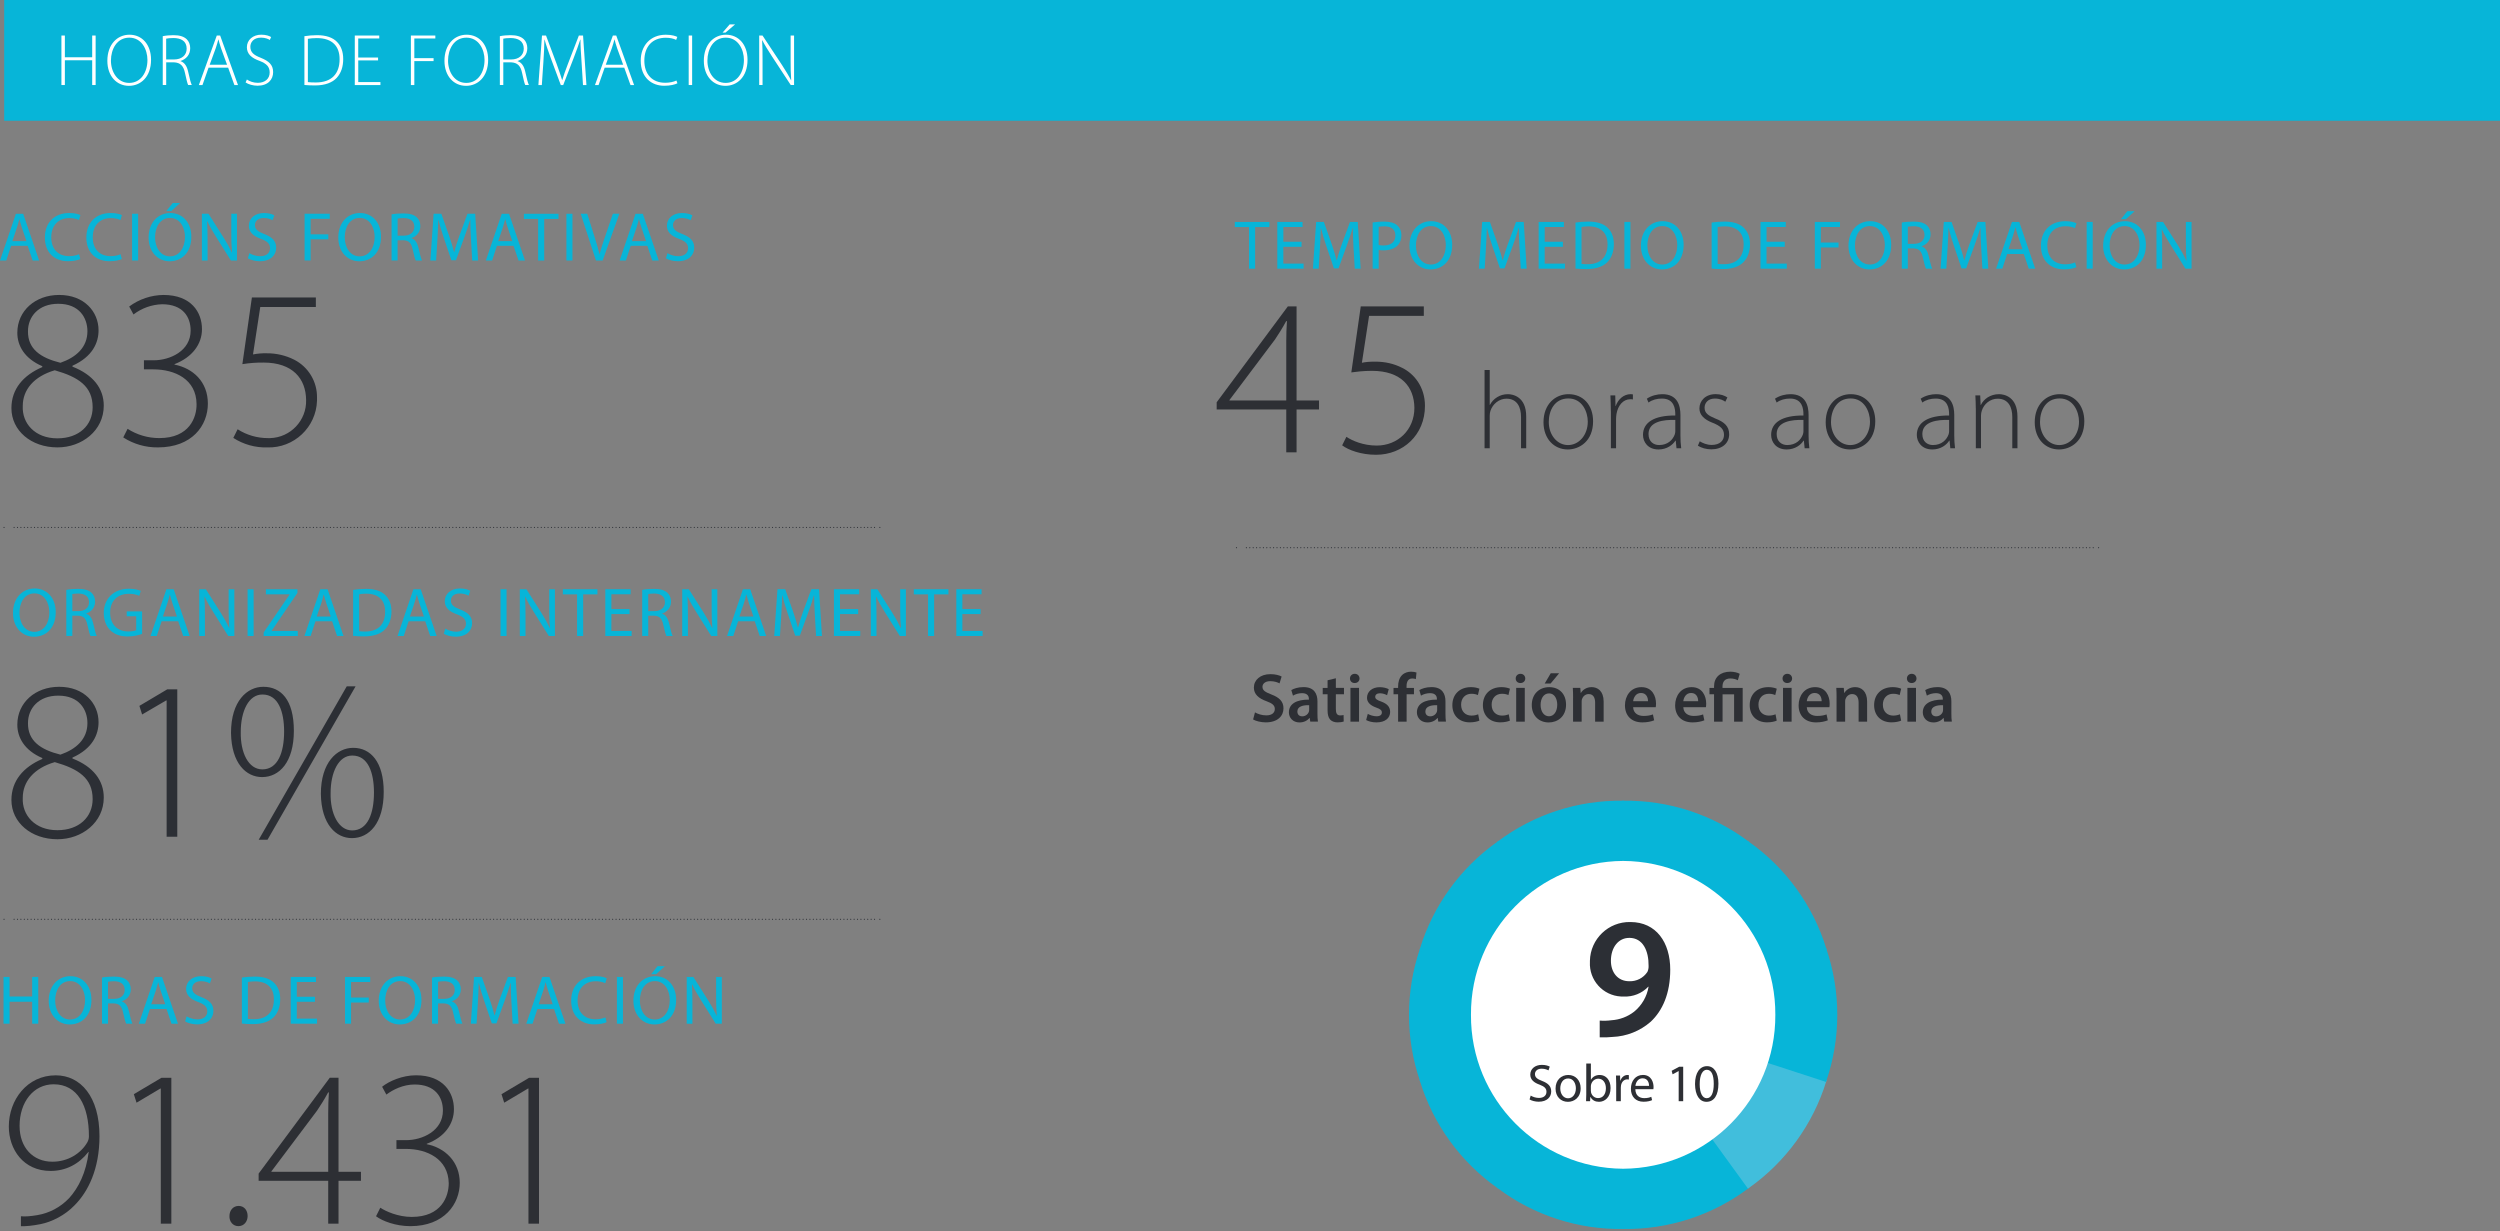 <?xml version="1.0" encoding="UTF-8"?>
<svg id="Capa_2" xmlns="http://www.w3.org/2000/svg" viewBox="0 0 1102.64 543.01">
  <rect x="0" y="0" width="1102.64" height="543.01" fill="#808080" stroke="none"/>
  <defs>
    <style>
      .cls-1, .cls-2, .cls-3, .cls-4, .cls-5 {
        fill: none;
      }

      .cls-6 {
        fill: #07b5d8;
      }

      .cls-7 {
        fill: #2d2f34;
      }

      .cls-2, .cls-5 {
        stroke: #2c2f35;
        stroke-linecap: round;
        stroke-linejoin: round;
        stroke-width: .5px;
      }

      .cls-8 {
        fill: #2c2f35;
      }

      .cls-9 {
        isolation: isolate;
      }

      .cls-10 {
        fill: #fff;
      }

      .cls-11 {
        fill: #41bedc;
      }

      .cls-3 {
        stroke: #41bedc;
      }

      .cls-3, .cls-4 {
        stroke-miterlimit: 10;
      }

      .cls-4 {
        stroke: #07b5d8;
      }

      .cls-5 {
        stroke-dasharray: 0 1.5;
      }
    </style>
  </defs>
  <g id="Capa_1-2" data-name="Capa_1">
    <g id="Grupo_1815">
      <g id="Grupo_1814">
        <path id="Trazado_1273" class="cls-6" d="M1.85,53.26h1100.79V0H1.85v53.26Z"/>
        <path id="Trazado_1275" class="cls-8" d="M26.05,130.09c-10.41,0-18.41,6.9-18.41,16.71,0,5.6,3.1,11.31,11.01,14.71v.4c-8.41,3.6-13.61,9.7-13.61,18.11,0,9.9,8.7,17.31,20.31,17.31,10.8,0,20.42-7.41,20.42-18.41,0-7.5-4.6-13.61-13.81-17.21v-.4c8.91-4,11.51-10.21,11.51-15.61,0-8.31-6.41-15.61-17.31-15.61h-.1ZM25.25,193.33c-9.8,0-15.61-6.6-15.21-14.31,0-7.1,4.9-13.01,14.11-15.71,10.51,3,16.71,7.1,16.71,16.31,0,7.91-6,13.71-15.51,13.71h-.1ZM25.75,133.99c9.21,0,12.81,6.2,12.81,12.11,0,7.1-5,11.51-11.91,13.91-8.81-2.2-14.41-6.1-14.31-13.91,0-6.5,4.7-12.11,13.31-12.11h.1ZM54.36,192.93c4.56,2.94,9.88,4.47,15.3,4.4,15.01,0,22.02-9.61,22.02-19.31s-6.6-15.61-14.71-17.21v-.2c7.8-3,12.11-8.81,12.11-15.41.02-7.41-4.69-15.11-16.99-15.11-5.45.07-10.74,1.85-15.11,5.1l1.9,3.5c3.63-2.78,8.03-4.35,12.6-4.5,9.21,0,12.6,5.6,12.6,11.61,0,9-9.1,13.11-16.31,13.11h-4.29v4h4.1c9.61,0,19.01,4.4,19.11,15.3.1,5.81-3.1,15.01-16.41,15.01-4.97.01-9.83-1.41-14.01-4.09l-1.91,3.8ZM139.32,131.19h-28.22l-4.2,29.42c3.08-.5,6.19-.73,9.3-.7,12.91,0,18.72,7.11,18.81,16.51.26,9.03-6.86,16.55-15.88,16.81-.31,0-.62,0-.92,0-4.75.01-9.41-1.34-13.41-3.9l-1.9,3.81c4.46,2.88,9.69,4.35,15,4.2,11.74.36,21.55-8.86,21.92-20.6.01-.4.01-.81,0-1.21.17-7.11-3.76-13.69-10.11-16.91-3.76-1.88-7.91-2.84-12.11-2.8-2.01-.05-4.03.12-6.01.5l3.2-20.91h24.52v-4.2Z"/>
        <path id="Trazado_1277" class="cls-8" d="M26.05,302.92c-10.41,0-18.41,6.9-18.41,16.71,0,5.6,3.1,11.31,11.01,14.71v.4c-8.41,3.6-13.61,9.7-13.61,18.11,0,9.9,8.7,17.31,20.31,17.31,10.8,0,20.42-7.41,20.42-18.41,0-7.5-4.6-13.61-13.81-17.21v-.4c8.91-4,11.51-10.21,11.51-15.61,0-8.31-6.41-15.61-17.31-15.61h-.1ZM25.25,366.16c-9.8,0-15.61-6.6-15.21-14.31,0-7.1,4.9-13.01,14.11-15.71,10.51,3,16.71,7.1,16.71,16.31,0,7.91-6,13.71-15.51,13.71h-.1ZM25.75,306.82c9.21,0,12.81,6.2,12.81,12.11,0,7.1-5,11.51-11.91,13.91-8.81-2.2-14.4-6.1-14.31-13.91,0-6.5,4.7-12.11,13.31-12.11h.1ZM73.48,369.06h4.71v-65.04h-4.4l-12.31,7.31,1.2,3.8,10.61-6.2h.2v60.14ZM116.1,302.92c-7.1,0-14.21,6.3-14.21,20.31.2,13.51,6.7,19.51,13.71,19.51,7.61,0,14.01-6.6,14.01-20.41s-5.8-19.41-13.41-19.41h-.1ZM115.8,306.32c6.9,0,9.51,7.5,9.51,16.31,0,9.3-2.8,16.71-9.61,16.71-6.1,0-9.7-7.3-9.51-16.51,0-9.21,3.5-16.51,9.51-16.51h.1ZM118,370.36l38.83-67.64h-3.9l-38.82,67.64h3.9ZM155.73,329.84c-7.1,0-14.21,6.4-14.21,20.31.2,13.51,6.7,19.51,13.71,19.51,7.6,0,14.01-6.6,14.01-20.41,0-13.21-5.8-19.41-13.41-19.41h-.1ZM155.43,333.24c6.9,0,9.51,7.51,9.51,16.31,0,9.31-2.8,16.71-9.61,16.71-6,0-9.71-7.3-9.51-16.51,0-9.11,3.5-16.51,9.51-16.51h.1Z"/>
        <path id="Trazado_1281" class="cls-1" d="M1.04,543.01h394.99V0H1.04v543.01Z"/>
        <path id="Trazado_1282" class="cls-5" d="M6.22,232.63h379.62"/>
        <path id="Trazado_1283" class="cls-2" d="M1.78,232.63h0M388.06,232.63h0"/>
        <path id="Trazado_1284" class="cls-1" d="M1.04,543.01h394.99V0H1.04v543.01Z"/>
        <path id="Trazado_1285" class="cls-5" d="M6.22,405.46h379.62"/>
        <path id="Trazado_1286" class="cls-2" d="M1.78,405.46h0M388.06,405.46h0"/>
        <path id="Trazado_1287" class="cls-1" d="M1.04,543.01h394.99V0H1.04v543.01Z"/>
        <path id="Trazado_1291" class="cls-5" d="M549.73,241.57h373.68"/>
        <path id="Trazado_1292" class="cls-2" d="M545.36,241.57h0M925.59,241.57h0"/>
        <g id="TRAINING_HOURS" class="cls-9">
          <g class="cls-9">
            <path class="cls-10" d="M28.61,15.67v9.59h12.05v-9.59h1.52v21.83h-1.52v-10.92h-12.05v10.92h-1.52V15.67h1.52Z"/>
            <path class="cls-10" d="M66.62,26.36c0,7.71-4.7,11.5-9.75,11.5-5.38,0-9.52-4.24-9.52-11.05,0-7.16,4.31-11.5,9.78-11.5s9.49,4.28,9.49,11.05ZM48.93,26.75c0,4.92,2.85,9.82,8.03,9.82s8.07-4.7,8.07-10.11c0-4.6-2.53-9.85-8-9.85s-8.1,5.05-8.1,10.14Z"/>
            <path class="cls-10" d="M71.77,15.96c1.33-.29,3.21-.45,4.7-.45,2.85,0,4.63.62,5.9,1.81.94.91,1.52,2.36,1.52,3.89,0,2.95-1.75,4.83-4.28,5.7v.06c1.75.55,2.85,2.2,3.37,4.63.75,3.4,1.17,5.02,1.62,5.9h-1.62c-.32-.65-.81-2.56-1.39-5.31-.65-3.14-2.01-4.57-4.89-4.7h-3.4v10.01h-1.52V15.96ZM73.29,26.23h3.47c3.37,0,5.57-1.88,5.57-4.76,0-3.34-2.46-4.7-5.9-4.7-1.49,0-2.59.16-3.14.29v9.17Z"/>
            <path class="cls-10" d="M91.99,29.86l-2.69,7.65h-1.59l7.9-21.83h1.49l7.87,21.83h-1.59l-2.75-7.65h-8.65ZM100.15,28.56l-2.66-7.29c-.52-1.52-.81-2.62-1.13-3.85h-.06c-.32,1.26-.68,2.4-1.13,3.79l-2.69,7.35h7.68Z"/>
            <path class="cls-10" d="M108.9,35.07c1.23.84,2.95,1.46,4.79,1.46,3.24,0,5.25-1.85,5.25-4.54,0-2.46-1.26-3.89-4.41-5.12-3.53-1.23-5.64-3.04-5.64-6.03,0-3.21,2.66-5.54,6.35-5.54,2.04,0,3.6.55,4.34,1.04l-.58,1.3c-.58-.42-1.98-1.04-3.85-1.04-3.53,0-4.73,2.27-4.73,3.98,0,2.43,1.39,3.66,4.54,4.89,3.6,1.46,5.51,3.08,5.51,6.35s-2.27,5.99-6.93,5.99c-1.88,0-4.08-.62-5.22-1.46l.58-1.3Z"/>
            <path class="cls-10" d="M134.27,15.96c1.65-.26,3.53-.45,5.57-.45,3.98,0,7,1.07,8.81,2.98,1.75,1.81,2.72,4.24,2.72,7.55s-.88,6.12-2.85,8.29c-1.94,2.11-5.22,3.34-9.43,3.34-1.68,0-3.27-.03-4.83-.19V15.96ZM135.79,36.21c.91.13,2.17.16,3.53.16,7,0,10.46-3.92,10.46-10.24.03-5.54-3.04-9.33-10.04-9.33-1.68,0-3.01.16-3.95.32v19.08Z"/>
            <path class="cls-10" d="M166.76,26.65h-8.75v9.56h9.78v1.3h-11.31V15.67h10.79v1.3h-9.27v8.39h8.75v1.3Z"/>
            <path class="cls-10" d="M181.22,15.67h10.79v1.3h-9.27v8.68h8.49v1.3h-8.49v10.56h-1.52V15.67Z"/>
            <path class="cls-10" d="M215.3,26.36c0,7.71-4.7,11.5-9.75,11.5-5.38,0-9.52-4.24-9.52-11.05,0-7.16,4.31-11.5,9.78-11.5s9.49,4.28,9.49,11.05ZM197.61,26.75c0,4.92,2.85,9.82,8.03,9.82s8.07-4.7,8.07-10.11c0-4.6-2.53-9.85-8-9.85s-8.1,5.05-8.1,10.14Z"/>
            <path class="cls-10" d="M220.45,15.96c1.33-.29,3.21-.45,4.7-.45,2.85,0,4.63.62,5.9,1.81.94.91,1.52,2.36,1.52,3.89,0,2.95-1.75,4.83-4.28,5.7v.06c1.75.55,2.85,2.2,3.37,4.63.75,3.4,1.17,5.02,1.62,5.9h-1.62c-.32-.65-.81-2.56-1.39-5.31-.65-3.14-2.01-4.57-4.89-4.7h-3.4v10.01h-1.52V15.96ZM221.97,26.23h3.47c3.37,0,5.57-1.88,5.57-4.76,0-3.34-2.46-4.7-5.9-4.7-1.49,0-2.59.16-3.14.29v9.17Z"/>
            <path class="cls-10" d="M256.48,27.14c-.23-3.27-.49-7.29-.45-9.65h-.1c-.78,2.36-1.68,4.89-2.92,8.13l-4.6,11.89h-1.07l-4.31-11.6c-1.23-3.4-2.17-6.03-2.82-8.42h-.1c-.03,2.56-.19,6.35-.45,9.98l-.68,10.04h-1.52l1.59-21.83h1.78l4.7,12.57c1,2.79,1.78,4.99,2.4,7.09h.06c.58-2.01,1.36-4.15,2.46-7.06l4.86-12.6h1.85l1.49,21.83h-1.52l-.65-10.37Z"/>
            <path class="cls-10" d="M266.69,29.86l-2.69,7.65h-1.59l7.9-21.83h1.49l7.87,21.83h-1.59l-2.75-7.65h-8.65ZM274.85,28.56l-2.66-7.29c-.52-1.52-.81-2.62-1.13-3.85h-.06c-.32,1.26-.68,2.4-1.13,3.79l-2.69,7.35h7.68Z"/>
            <path class="cls-10" d="M298.79,36.73c-1.1.58-3.21,1.1-5.86,1.1-5.28,0-10.33-3.37-10.33-11.11,0-6.48,4.18-11.4,11.05-11.4,2.79,0,4.41.62,5.09.97l-.52,1.3c-1.1-.55-2.69-.94-4.54-.94-5.9,0-9.49,3.82-9.49,10.11,0,5.93,3.4,9.75,9.23,9.75,1.88,0,3.69-.39,4.92-1l.45,1.23Z"/>
            <path class="cls-10" d="M305.27,15.67v21.83h-1.52V15.67h1.52Z"/>
            <path class="cls-10" d="M329.7,26.36c0,7.71-4.7,11.5-9.75,11.5-5.38,0-9.52-4.24-9.52-11.05,0-7.16,4.31-11.5,9.78-11.5s9.49,4.28,9.49,11.05ZM312.01,26.75c0,4.92,2.85,9.82,8.03,9.82s8.07-4.7,8.07-10.11c0-4.6-2.53-9.85-8-9.85s-8.1,5.05-8.1,10.14ZM324.23,10.75l-4.24,3.63h-1.3l3.14-3.63h2.4Z"/>
            <path class="cls-10" d="M334.85,37.5V15.67h1.46l8.52,12.89c1.75,2.72,3.01,4.76,4.08,6.87l.06-.03c-.23-2.95-.26-5.44-.26-8.88v-10.85h1.52v21.83h-1.46l-8.33-12.7c-1.62-2.53-3.11-4.83-4.24-7.06l-.06.03c.16,2.69.19,5.05.19,8.68v11.05h-1.49Z"/>
          </g>
        </g>
        <g id="TRAINING_SESSIONS" class="cls-9">
          <g class="cls-9">
            <path class="cls-6" d="M4.9,108.42l-2.14,6.49H0l7.01-20.62h3.21l7.04,20.62h-2.85l-2.2-6.49h-7.31ZM11.66,106.34l-2.02-5.94c-.46-1.35-.76-2.57-1.07-3.76h-.06c-.31,1.22-.64,2.48-1.04,3.73l-2.02,5.97h6.21Z"/>
            <path class="cls-6" d="M35.43,114.23c-.98.49-2.94.98-5.45.98-5.81,0-10.19-3.67-10.19-10.43s4.37-10.83,10.77-10.83c2.57,0,4.19.55,4.9.92l-.64,2.17c-1.01-.49-2.45-.86-4.16-.86-4.83,0-8.05,3.09-8.05,8.51,0,5.05,2.91,8.29,7.92,8.29,1.62,0,3.27-.34,4.34-.86l.55,2.11Z"/>
            <path class="cls-6" d="M53.73,114.23c-.98.49-2.94.98-5.45.98-5.81,0-10.19-3.67-10.19-10.43s4.37-10.83,10.77-10.83c2.57,0,4.19.55,4.9.92l-.64,2.17c-1.01-.49-2.45-.86-4.16-.86-4.83,0-8.05,3.09-8.05,8.51,0,5.05,2.91,8.29,7.92,8.29,1.62,0,3.27-.34,4.34-.86l.55,2.11Z"/>
            <path class="cls-6" d="M60.92,94.28v20.62h-2.66v-20.62h2.66Z"/>
            <path class="cls-6" d="M84.39,104.38c0,7.1-4.31,10.86-9.58,10.86s-9.27-4.22-9.27-10.46c0-6.55,4.07-10.83,9.58-10.83s9.27,4.31,9.27,10.43ZM68.39,104.72c0,4.41,2.39,8.35,6.58,8.35s6.61-3.89,6.61-8.57c0-4.1-2.14-8.38-6.58-8.38s-6.61,4.07-6.61,8.6ZM79.43,89.54l-3.89,3.55h-2.2l2.85-3.55h3.24Z"/>
            <path class="cls-6" d="M89.04,114.9v-20.62h2.91l6.61,10.43c1.53,2.42,2.72,4.59,3.7,6.7l.06-.03c-.25-2.75-.31-5.26-.31-8.47v-8.63h2.51v20.62h-2.69l-6.55-10.46c-1.44-2.29-2.81-4.65-3.85-6.88l-.09.03c.15,2.6.21,5.08.21,8.5v8.81h-2.51Z"/>
            <path class="cls-6" d="M110.01,111.66c1.19.73,2.94,1.35,4.77,1.35,2.72,0,4.31-1.44,4.31-3.52,0-1.93-1.1-3.03-3.89-4.1-3.37-1.19-5.45-2.94-5.45-5.84,0-3.21,2.66-5.6,6.67-5.6,2.11,0,3.64.49,4.56,1.01l-.73,2.17c-.67-.37-2.05-.98-3.92-.98-2.81,0-3.89,1.68-3.89,3.09,0,1.93,1.25,2.88,4.1,3.98,3.49,1.35,5.26,3.03,5.26,6.06,0,3.18-2.36,5.94-7.22,5.94-1.99,0-4.16-.58-5.26-1.32l.67-2.23Z"/>
            <path class="cls-6" d="M134.33,94.28h11.11v2.23h-8.44v6.85h7.8v2.2h-7.8v9.33h-2.66v-20.62Z"/>
            <path class="cls-6" d="M168.05,104.38c0,7.1-4.31,10.86-9.58,10.86s-9.27-4.22-9.27-10.46c0-6.55,4.07-10.83,9.58-10.83s9.27,4.31,9.27,10.43ZM152.05,104.72c0,4.41,2.39,8.35,6.58,8.35s6.61-3.89,6.61-8.57c0-4.1-2.14-8.38-6.58-8.38s-6.61,4.07-6.61,8.6Z"/>
            <path class="cls-6" d="M172.7,94.56c1.35-.28,3.27-.43,5.11-.43,2.85,0,4.68.52,5.97,1.68,1.04.92,1.62,2.33,1.62,3.92,0,2.72-1.71,4.53-3.89,5.26v.09c1.59.55,2.54,2.02,3.03,4.16.67,2.88,1.16,4.86,1.59,5.66h-2.75c-.34-.58-.8-2.36-1.38-4.93-.61-2.85-1.71-3.92-4.13-4.01h-2.51v8.93h-2.66v-20.34ZM175.37,103.95h2.72c2.85,0,4.65-1.56,4.65-3.92,0-2.66-1.93-3.82-4.74-3.85-1.28,0-2.2.12-2.63.25v7.53Z"/>
            <path class="cls-6" d="M207.74,105.85c-.15-2.88-.34-6.33-.31-8.9h-.09c-.7,2.42-1.56,4.99-2.6,7.83l-3.64,10h-2.02l-3.33-9.82c-.98-2.91-1.8-5.57-2.39-8.02h-.06c-.06,2.57-.21,6.03-.4,9.12l-.55,8.84h-2.54l1.44-20.62h3.4l3.52,9.97c.86,2.54,1.56,4.8,2.08,6.94h.09c.52-2.08,1.25-4.34,2.17-6.94l3.67-9.97h3.4l1.29,20.62h-2.6l-.52-9.06Z"/>
            <path class="cls-6" d="M219.18,108.42l-2.14,6.49h-2.75l7.01-20.62h3.21l7.04,20.62h-2.85l-2.2-6.49h-7.31ZM225.95,106.34l-2.02-5.94c-.46-1.35-.76-2.57-1.07-3.76h-.06c-.31,1.22-.64,2.48-1.04,3.73l-2.02,5.97h6.21Z"/>
            <path class="cls-6" d="M237.33,96.55h-6.27v-2.26h15.27v2.26h-6.3v18.36h-2.69v-18.36Z"/>
            <path class="cls-6" d="M252.48,94.28v20.62h-2.66v-20.62h2.66Z"/>
            <path class="cls-6" d="M262.85,114.9l-6.73-20.62h2.88l3.21,10.16c.89,2.78,1.65,5.29,2.2,7.71h.06c.58-2.39,1.44-4.99,2.36-7.68l3.49-10.19h2.85l-7.37,20.62h-2.94Z"/>
            <path class="cls-6" d="M278.18,108.42l-2.14,6.49h-2.75l7.01-20.62h3.21l7.04,20.62h-2.85l-2.2-6.49h-7.31ZM284.94,106.34l-2.02-5.94c-.46-1.35-.76-2.57-1.07-3.76h-.06c-.31,1.22-.64,2.48-1.04,3.73l-2.02,5.97h6.21Z"/>
            <path class="cls-6" d="M294.4,111.66c1.19.73,2.94,1.35,4.77,1.35,2.72,0,4.31-1.44,4.31-3.52,0-1.93-1.1-3.03-3.89-4.1-3.37-1.19-5.45-2.94-5.45-5.84,0-3.21,2.66-5.6,6.67-5.6,2.11,0,3.64.49,4.56,1.01l-.73,2.17c-.67-.37-2.05-.98-3.92-.98-2.81,0-3.89,1.68-3.89,3.09,0,1.93,1.25,2.88,4.1,3.98,3.49,1.35,5.26,3.03,5.26,6.06,0,3.18-2.36,5.94-7.22,5.94-1.99,0-4.16-.58-5.26-1.32l.67-2.23Z"/>
          </g>
        </g>
        <g id="ORGANISED_INTERNALLY" class="cls-9">
          <g class="cls-9">
            <path class="cls-6" d="M24.58,269.98c0,7.1-4.31,10.86-9.58,10.86s-9.27-4.22-9.27-10.46c0-6.55,4.07-10.83,9.58-10.83s9.27,4.31,9.27,10.43ZM8.58,270.32c0,4.41,2.39,8.35,6.58,8.35s6.61-3.89,6.61-8.57c0-4.1-2.14-8.38-6.58-8.38s-6.61,4.07-6.61,8.6Z"/>
            <path class="cls-6" d="M29.24,260.16c1.35-.28,3.27-.43,5.11-.43,2.85,0,4.68.52,5.97,1.68,1.04.92,1.62,2.33,1.62,3.92,0,2.72-1.71,4.53-3.89,5.26v.09c1.59.55,2.54,2.02,3.03,4.16.67,2.88,1.16,4.86,1.59,5.66h-2.75c-.34-.58-.8-2.36-1.38-4.93-.61-2.85-1.71-3.92-4.13-4.01h-2.51v8.93h-2.66v-20.34ZM31.9,269.55h2.72c2.85,0,4.65-1.56,4.65-3.92,0-2.66-1.93-3.82-4.74-3.85-1.28,0-2.2.12-2.63.25v7.53Z"/>
            <path class="cls-6" d="M62.68,279.59c-1.19.43-3.55,1.13-6.33,1.13-3.12,0-5.69-.79-7.71-2.72-1.77-1.71-2.88-4.47-2.88-7.68.03-6.15,4.25-10.65,11.17-10.65,2.39,0,4.25.52,5.14.95l-.64,2.17c-1.1-.49-2.48-.89-4.56-.89-5.02,0-8.29,3.12-8.29,8.29s3.15,8.32,7.95,8.32c1.74,0,2.94-.24,3.55-.55v-6.15h-4.19v-2.14h6.79v9.91Z"/>
            <path class="cls-6" d="M71.28,274.02l-2.14,6.49h-2.75l7.01-20.62h3.21l7.04,20.62h-2.85l-2.2-6.49h-7.31ZM78.04,271.94l-2.02-5.94c-.46-1.35-.76-2.57-1.07-3.76h-.06c-.31,1.22-.64,2.48-1.04,3.73l-2.02,5.97h6.21Z"/>
            <path class="cls-6" d="M87.87,280.51v-20.62h2.91l6.61,10.43c1.53,2.42,2.72,4.59,3.7,6.7l.06-.03c-.25-2.75-.31-5.26-.31-8.47v-8.63h2.51v20.62h-2.69l-6.55-10.46c-1.44-2.29-2.81-4.65-3.85-6.88l-.09.03c.15,2.6.21,5.08.21,8.5v8.81h-2.51Z"/>
            <path class="cls-6" d="M111.86,259.89v20.62h-2.66v-20.62h2.66Z"/>
            <path class="cls-6" d="M116.29,278.94l11.44-16.73v-.09h-10.46v-2.23h13.92v1.62l-11.38,16.67v.09h11.53v2.23h-15.05v-1.56Z"/>
            <path class="cls-6" d="M139.15,274.02l-2.14,6.49h-2.75l7.01-20.62h3.21l7.04,20.62h-2.85l-2.2-6.49h-7.31ZM145.91,271.94l-2.02-5.94c-.46-1.35-.76-2.57-1.07-3.76h-.06c-.31,1.22-.64,2.48-1.04,3.73l-2.02,5.97h6.21Z"/>
            <path class="cls-6" d="M155.74,260.16c1.62-.25,3.55-.43,5.66-.43,3.82,0,6.55.89,8.35,2.57,1.84,1.68,2.91,4.07,2.91,7.4s-1.04,6.12-2.97,8.02c-1.93,1.93-5.11,2.97-9.12,2.97-1.9,0-3.49-.09-4.83-.25v-20.28ZM158.4,278.39c.67.12,1.65.15,2.69.15,5.69,0,8.78-3.18,8.78-8.75.03-4.86-2.72-7.95-8.35-7.95-1.38,0-2.42.12-3.12.28v16.28Z"/>
            <path class="cls-6" d="M180.22,274.02l-2.14,6.49h-2.75l7.01-20.62h3.21l7.04,20.62h-2.85l-2.2-6.49h-7.31ZM186.98,271.94l-2.02-5.94c-.46-1.35-.76-2.57-1.07-3.76h-.06c-.31,1.22-.64,2.48-1.04,3.73l-2.02,5.97h6.21Z"/>
            <path class="cls-6" d="M196.43,277.26c1.19.73,2.94,1.35,4.77,1.35,2.72,0,4.31-1.44,4.31-3.52,0-1.93-1.1-3.03-3.89-4.1-3.37-1.19-5.45-2.94-5.45-5.84,0-3.21,2.66-5.6,6.67-5.6,2.11,0,3.64.49,4.56,1.01l-.73,2.17c-.67-.37-2.05-.98-3.92-.98-2.81,0-3.89,1.68-3.89,3.09,0,1.93,1.25,2.88,4.1,3.98,3.49,1.35,5.26,3.03,5.26,6.06,0,3.18-2.36,5.94-7.22,5.94-1.99,0-4.16-.58-5.26-1.32l.67-2.23Z"/>
            <path class="cls-6" d="M223.42,259.89v20.62h-2.66v-20.62h2.66Z"/>
            <path class="cls-6" d="M229.27,280.51v-20.62h2.91l6.61,10.43c1.53,2.42,2.72,4.59,3.7,6.7l.06-.03c-.25-2.75-.31-5.26-.31-8.47v-8.63h2.51v20.62h-2.69l-6.55-10.46c-1.44-2.29-2.81-4.65-3.85-6.88l-.09.03c.15,2.6.21,5.08.21,8.5v8.81h-2.51Z"/>
            <path class="cls-6" d="M254.51,262.15h-6.27v-2.26h15.27v2.26h-6.3v18.36h-2.69v-18.36Z"/>
            <path class="cls-6" d="M277.67,270.84h-8.02v7.43h8.93v2.23h-11.6v-20.62h11.14v2.23h-8.47v6.52h8.02v2.2Z"/>
            <path class="cls-6" d="M283.25,260.16c1.35-.28,3.27-.43,5.11-.43,2.85,0,4.68.52,5.97,1.68,1.04.92,1.62,2.33,1.62,3.92,0,2.72-1.71,4.53-3.89,5.26v.09c1.59.55,2.54,2.02,3.03,4.16.67,2.88,1.16,4.86,1.59,5.66h-2.75c-.34-.58-.8-2.36-1.38-4.93-.61-2.85-1.71-3.92-4.13-4.01h-2.51v8.93h-2.66v-20.34ZM285.91,269.55h2.72c2.85,0,4.65-1.56,4.65-3.92,0-2.66-1.93-3.82-4.74-3.85-1.28,0-2.2.12-2.63.25v7.53Z"/>
            <path class="cls-6" d="M300.9,280.51v-20.62h2.91l6.61,10.43c1.53,2.42,2.72,4.59,3.7,6.7l.06-.03c-.25-2.75-.31-5.26-.31-8.47v-8.63h2.51v20.62h-2.69l-6.55-10.46c-1.44-2.29-2.81-4.65-3.85-6.88l-.09.03c.15,2.6.21,5.08.21,8.5v8.81h-2.51Z"/>
            <path class="cls-6" d="M325.56,274.02l-2.14,6.49h-2.75l7.01-20.62h3.21l7.04,20.62h-2.85l-2.2-6.49h-7.31ZM332.32,271.94l-2.02-5.94c-.46-1.35-.76-2.57-1.07-3.76h-.06c-.31,1.22-.64,2.48-1.04,3.73l-2.02,5.97h6.21Z"/>
            <path class="cls-6" d="M359.4,271.45c-.15-2.88-.34-6.33-.31-8.9h-.09c-.7,2.42-1.56,4.99-2.6,7.83l-3.64,10h-2.02l-3.33-9.82c-.98-2.91-1.8-5.57-2.39-8.02h-.06c-.06,2.57-.21,6.03-.4,9.12l-.55,8.84h-2.54l1.44-20.62h3.4l3.52,9.97c.86,2.54,1.56,4.8,2.08,6.94h.09c.52-2.08,1.25-4.34,2.17-6.94l3.67-9.97h3.4l1.29,20.62h-2.6l-.52-9.06Z"/>
            <path class="cls-6" d="M378.5,270.84h-8.02v7.43h8.93v2.23h-11.6v-20.62h11.14v2.23h-8.47v6.52h8.02v2.2Z"/>
            <path class="cls-6" d="M384.07,280.51v-20.62h2.91l6.61,10.43c1.53,2.42,2.72,4.59,3.7,6.7l.06-.03c-.25-2.75-.31-5.26-.31-8.47v-8.63h2.51v20.62h-2.69l-6.55-10.46c-1.44-2.29-2.81-4.65-3.85-6.88l-.09.03c.15,2.6.21,5.08.21,8.5v8.81h-2.51Z"/>
            <path class="cls-6" d="M409.31,262.15h-6.27v-2.26h15.27v2.26h-6.3v18.36h-2.69v-18.36Z"/>
            <path class="cls-6" d="M432.48,270.84h-8.02v7.43h8.93v2.23h-11.6v-20.62h11.14v2.23h-8.47v6.52h8.02v2.2Z"/>
          </g>
        </g>
        <g id="TRAINING_HOURS-2" class="cls-9">
          <g class="cls-9">
            <path class="cls-6" d="M4.22,430.88v8.63h9.97v-8.63h2.69v20.62h-2.69v-9.67H4.22v9.67H1.56v-20.62h2.66Z"/>
            <path class="cls-6" d="M40.33,440.98c0,7.1-4.31,10.86-9.58,10.86s-9.27-4.22-9.27-10.46c0-6.55,4.07-10.83,9.58-10.83s9.27,4.31,9.27,10.43ZM24.33,441.32c0,4.41,2.39,8.35,6.58,8.35s6.61-3.88,6.61-8.57c0-4.1-2.14-8.38-6.58-8.38s-6.61,4.07-6.61,8.6Z"/>
            <path class="cls-6" d="M44.98,431.16c1.35-.28,3.27-.43,5.11-.43,2.85,0,4.68.52,5.97,1.68,1.04.92,1.62,2.33,1.62,3.92,0,2.72-1.71,4.53-3.89,5.26v.09c1.59.55,2.54,2.02,3.03,4.16.67,2.88,1.16,4.86,1.59,5.66h-2.75c-.34-.58-.8-2.36-1.38-4.93-.61-2.84-1.71-3.92-4.13-4.01h-2.51v8.93h-2.66v-20.34ZM47.64,440.55h2.72c2.85,0,4.65-1.56,4.65-3.92,0-2.66-1.93-3.82-4.74-3.86-1.28,0-2.2.12-2.63.25v7.53Z"/>
            <path class="cls-6" d="M66.12,445.02l-2.14,6.49h-2.75l7.01-20.62h3.21l7.04,20.62h-2.85l-2.2-6.49h-7.31ZM72.89,442.94l-2.02-5.94c-.46-1.35-.76-2.57-1.07-3.76h-.06c-.31,1.22-.64,2.48-1.04,3.73l-2.02,5.97h6.21Z"/>
            <path class="cls-6" d="M82.34,448.26c1.19.73,2.94,1.35,4.77,1.35,2.72,0,4.31-1.44,4.31-3.52,0-1.93-1.1-3.03-3.89-4.1-3.37-1.19-5.45-2.94-5.45-5.84,0-3.21,2.66-5.6,6.67-5.6,2.11,0,3.64.49,4.56,1.01l-.73,2.17c-.67-.37-2.05-.98-3.92-.98-2.81,0-3.89,1.68-3.89,3.09,0,1.93,1.25,2.88,4.1,3.98,3.49,1.35,5.26,3.03,5.26,6.06,0,3.18-2.36,5.93-7.22,5.93-1.99,0-4.16-.58-5.26-1.32l.67-2.23Z"/>
            <path class="cls-6" d="M106.67,431.16c1.62-.25,3.55-.43,5.66-.43,3.82,0,6.55.89,8.35,2.57,1.84,1.68,2.91,4.07,2.91,7.4s-1.04,6.12-2.97,8.02c-1.93,1.93-5.11,2.97-9.12,2.97-1.9,0-3.49-.09-4.83-.25v-20.28ZM109.33,449.39c.67.12,1.65.15,2.69.15,5.69,0,8.78-3.18,8.78-8.75.03-4.86-2.72-7.95-8.35-7.95-1.38,0-2.42.12-3.12.28v16.28Z"/>
            <path class="cls-6" d="M138.92,441.84h-8.02v7.43h8.93v2.23h-11.6v-20.62h11.14v2.23h-8.47v6.52h8.02v2.2Z"/>
            <path class="cls-6" d="M152.17,430.88h11.11v2.23h-8.44v6.85h7.8v2.2h-7.8v9.33h-2.66v-20.62Z"/>
            <path class="cls-6" d="M185.89,440.98c0,7.1-4.31,10.86-9.58,10.86s-9.27-4.22-9.27-10.46c0-6.55,4.07-10.83,9.58-10.83s9.27,4.31,9.27,10.43ZM169.89,441.32c0,4.41,2.39,8.35,6.58,8.35s6.61-3.88,6.61-8.57c0-4.1-2.14-8.38-6.58-8.38s-6.61,4.07-6.61,8.6Z"/>
            <path class="cls-6" d="M190.54,431.16c1.35-.28,3.27-.43,5.11-.43,2.85,0,4.68.52,5.97,1.68,1.04.92,1.62,2.33,1.62,3.92,0,2.72-1.71,4.53-3.89,5.26v.09c1.59.55,2.54,2.02,3.03,4.16.67,2.88,1.16,4.86,1.59,5.66h-2.75c-.34-.58-.8-2.36-1.38-4.93-.61-2.84-1.71-3.92-4.13-4.01h-2.51v8.93h-2.66v-20.34ZM193.21,440.55h2.72c2.85,0,4.65-1.56,4.65-3.92,0-2.66-1.93-3.82-4.74-3.86-1.28,0-2.2.12-2.63.25v7.53Z"/>
            <path class="cls-6" d="M225.58,442.45c-.15-2.88-.34-6.33-.31-8.9h-.09c-.7,2.42-1.56,4.99-2.6,7.83l-3.64,10h-2.02l-3.33-9.82c-.98-2.91-1.8-5.57-2.39-8.02h-.06c-.06,2.57-.21,6.03-.4,9.12l-.55,8.84h-2.54l1.44-20.62h3.4l3.52,9.97c.86,2.54,1.56,4.8,2.08,6.94h.09c.52-2.08,1.25-4.34,2.17-6.94l3.67-9.97h3.4l1.29,20.62h-2.6l-.52-9.06Z"/>
            <path class="cls-6" d="M237.02,445.02l-2.14,6.49h-2.75l7.01-20.62h3.21l7.04,20.62h-2.85l-2.2-6.49h-7.31ZM243.78,442.94l-2.02-5.94c-.46-1.35-.76-2.57-1.07-3.76h-.06c-.31,1.22-.64,2.48-1.04,3.73l-2.02,5.97h6.21Z"/>
            <path class="cls-6" d="M267.56,450.83c-.98.49-2.94.98-5.45.98-5.81,0-10.19-3.67-10.19-10.43s4.37-10.83,10.77-10.83c2.57,0,4.19.55,4.9.92l-.64,2.17c-1.01-.49-2.45-.86-4.16-.86-4.83,0-8.05,3.09-8.05,8.5,0,5.05,2.91,8.29,7.92,8.29,1.62,0,3.27-.34,4.34-.86l.55,2.11Z"/>
            <path class="cls-6" d="M274.75,430.88v20.62h-2.66v-20.62h2.66Z"/>
            <path class="cls-6" d="M298.22,440.98c0,7.1-4.31,10.86-9.58,10.86s-9.27-4.22-9.27-10.46c0-6.55,4.07-10.83,9.58-10.83s9.27,4.31,9.27,10.43ZM282.22,441.32c0,4.41,2.39,8.35,6.58,8.35s6.61-3.88,6.61-8.57c0-4.1-2.14-8.38-6.58-8.38s-6.61,4.07-6.61,8.6ZM293.26,426.14l-3.89,3.55h-2.2l2.85-3.55h3.24Z"/>
            <path class="cls-6" d="M302.88,451.5v-20.62h2.91l6.61,10.43c1.53,2.42,2.72,4.59,3.7,6.7l.06-.03c-.25-2.75-.31-5.26-.31-8.47v-8.63h2.51v20.62h-2.69l-6.55-10.46c-1.44-2.29-2.81-4.65-3.85-6.88l-.09.03c.15,2.6.21,5.08.21,8.51v8.81h-2.51Z"/>
          </g>
        </g>
        <g id="AVERAGE_TRAINING_TIME" class="cls-9">
          <g class="cls-9">
            <path class="cls-6" d="M550.88,100.15h-6.27v-2.26h15.27v2.26h-6.3v18.36h-2.69v-18.36Z"/>
            <path class="cls-6" d="M574.04,108.84h-8.02v7.43h8.93v2.23h-11.59v-20.62h11.14v2.23h-8.47v6.52h8.02v2.2Z"/>
            <path class="cls-6" d="M596.99,109.45c-.15-2.88-.34-6.33-.31-8.9h-.09c-.7,2.42-1.56,4.99-2.6,7.83l-3.64,10h-2.02l-3.33-9.82c-.98-2.91-1.81-5.57-2.39-8.02h-.06c-.06,2.57-.21,6.03-.4,9.12l-.55,8.84h-2.54l1.44-20.62h3.4l3.52,9.97c.86,2.54,1.56,4.8,2.08,6.94h.09c.52-2.08,1.25-4.34,2.17-6.94l3.67-9.97h3.4l1.29,20.62h-2.6l-.52-9.06Z"/>
            <path class="cls-6" d="M605.41,98.13c1.29-.21,2.97-.4,5.11-.4,2.63,0,4.56.61,5.78,1.71,1.13.98,1.8,2.48,1.8,4.31s-.55,3.33-1.59,4.41c-1.41,1.5-3.7,2.26-6.3,2.26-.79,0-1.53-.03-2.14-.18v8.26h-2.66v-20.38ZM608.07,108.07c.58.15,1.32.21,2.2.21,3.21,0,5.17-1.56,5.17-4.41s-1.93-4.04-4.87-4.04c-1.16,0-2.05.09-2.51.21v8.02Z"/>
            <path class="cls-6" d="M640.5,107.98c0,7.1-4.31,10.86-9.58,10.86s-9.27-4.22-9.27-10.46c0-6.55,4.07-10.83,9.58-10.83s9.27,4.31,9.27,10.43ZM624.5,108.32c0,4.41,2.39,8.35,6.58,8.35s6.61-3.89,6.61-8.57c0-4.1-2.14-8.38-6.58-8.38s-6.61,4.07-6.61,8.6Z"/>
            <path class="cls-6" d="M670.21,109.45c-.15-2.88-.34-6.33-.31-8.9h-.09c-.7,2.42-1.56,4.99-2.6,7.83l-3.64,10h-2.02l-3.33-9.82c-.98-2.91-1.81-5.57-2.39-8.02h-.06c-.06,2.57-.21,6.03-.4,9.12l-.55,8.84h-2.54l1.44-20.62h3.4l3.52,9.97c.86,2.54,1.56,4.8,2.08,6.94h.09c.52-2.08,1.25-4.34,2.17-6.94l3.67-9.97h3.4l1.29,20.62h-2.6l-.52-9.06Z"/>
            <path class="cls-6" d="M689.31,108.84h-8.02v7.43h8.93v2.23h-11.59v-20.62h11.14v2.23h-8.47v6.52h8.02v2.2Z"/>
            <path class="cls-6" d="M694.88,98.16c1.62-.25,3.55-.43,5.66-.43,3.82,0,6.55.89,8.35,2.57,1.84,1.68,2.91,4.07,2.91,7.4s-1.04,6.12-2.97,8.02c-1.93,1.93-5.11,2.97-9.12,2.97-1.9,0-3.49-.09-4.83-.24v-20.28ZM697.54,116.39c.67.12,1.65.15,2.69.15,5.69,0,8.78-3.18,8.78-8.75.03-4.86-2.72-7.95-8.35-7.95-1.38,0-2.42.12-3.12.28v16.28Z"/>
            <path class="cls-6" d="M719.11,97.88v20.62h-2.66v-20.62h2.66Z"/>
            <path class="cls-6" d="M742.58,107.98c0,7.1-4.31,10.86-9.58,10.86s-9.27-4.22-9.27-10.46c0-6.55,4.07-10.83,9.58-10.83s9.27,4.31,9.27,10.43ZM726.58,108.32c0,4.41,2.39,8.35,6.58,8.35s6.61-3.89,6.61-8.57c0-4.1-2.14-8.38-6.58-8.38s-6.61,4.07-6.61,8.6Z"/>
            <path class="cls-6" d="M754.92,98.16c1.62-.25,3.55-.43,5.66-.43,3.82,0,6.55.89,8.35,2.57,1.84,1.68,2.91,4.07,2.91,7.4s-1.04,6.12-2.97,8.02c-1.93,1.93-5.11,2.97-9.12,2.97-1.9,0-3.49-.09-4.83-.24v-20.28ZM757.58,116.39c.67.12,1.65.15,2.69.15,5.69,0,8.78-3.18,8.78-8.75.03-4.86-2.72-7.95-8.35-7.95-1.38,0-2.42.12-3.12.28v16.28Z"/>
            <path class="cls-6" d="M787.16,108.84h-8.02v7.43h8.93v2.23h-11.59v-20.62h11.14v2.23h-8.47v6.52h8.02v2.2Z"/>
            <path class="cls-6" d="M800.42,97.88h11.11v2.23h-8.44v6.85h7.8v2.2h-7.8v9.33h-2.66v-20.62Z"/>
            <path class="cls-6" d="M834.13,107.98c0,7.1-4.31,10.86-9.58,10.86s-9.27-4.22-9.27-10.46c0-6.55,4.07-10.83,9.58-10.83s9.27,4.31,9.27,10.43ZM818.13,108.32c0,4.41,2.39,8.35,6.58,8.35s6.61-3.89,6.61-8.57c0-4.1-2.14-8.38-6.58-8.38s-6.61,4.07-6.61,8.6Z"/>
            <path class="cls-6" d="M838.79,98.16c1.35-.28,3.27-.43,5.11-.43,2.84,0,4.68.52,5.97,1.68,1.04.92,1.62,2.32,1.62,3.92,0,2.72-1.71,4.53-3.89,5.26v.09c1.59.55,2.54,2.02,3.03,4.16.67,2.88,1.16,4.86,1.59,5.66h-2.75c-.34-.58-.79-2.36-1.38-4.93-.61-2.85-1.71-3.92-4.13-4.01h-2.51v8.93h-2.66v-20.34ZM841.45,107.55h2.72c2.84,0,4.65-1.56,4.65-3.92,0-2.66-1.93-3.82-4.74-3.85-1.29,0-2.2.12-2.63.25v7.53Z"/>
            <path class="cls-6" d="M873.82,109.45c-.15-2.88-.34-6.33-.31-8.9h-.09c-.7,2.42-1.56,4.99-2.6,7.83l-3.64,10h-2.02l-3.33-9.82c-.98-2.91-1.81-5.57-2.39-8.02h-.06c-.06,2.57-.21,6.03-.4,9.12l-.55,8.84h-2.54l1.44-20.62h3.4l3.52,9.97c.86,2.54,1.56,4.8,2.08,6.94h.09c.52-2.08,1.25-4.34,2.17-6.94l3.67-9.97h3.4l1.29,20.62h-2.6l-.52-9.06Z"/>
            <path class="cls-6" d="M885.27,112.02l-2.14,6.49h-2.75l7.01-20.62h3.21l7.04,20.62h-2.84l-2.2-6.49h-7.31ZM892.03,109.94l-2.02-5.94c-.46-1.35-.77-2.57-1.07-3.76h-.06c-.31,1.22-.64,2.48-1.04,3.73l-2.02,5.97h6.21Z"/>
            <path class="cls-6" d="M915.8,117.83c-.98.49-2.94.98-5.45.98-5.81,0-10.19-3.67-10.19-10.43s4.38-10.83,10.77-10.83c2.57,0,4.19.55,4.9.92l-.64,2.17c-1.01-.49-2.45-.86-4.16-.86-4.83,0-8.05,3.09-8.05,8.51,0,5.05,2.91,8.29,7.92,8.29,1.62,0,3.27-.34,4.34-.86l.55,2.11Z"/>
            <path class="cls-6" d="M923,97.88v20.62h-2.66v-20.62h2.66Z"/>
            <path class="cls-6" d="M946.46,107.98c0,7.1-4.31,10.86-9.58,10.86s-9.27-4.22-9.27-10.46c0-6.55,4.07-10.83,9.58-10.83s9.27,4.31,9.27,10.43ZM930.46,108.32c0,4.41,2.39,8.35,6.58,8.35s6.61-3.89,6.61-8.57c0-4.1-2.14-8.38-6.58-8.38s-6.61,4.07-6.61,8.6ZM941.51,93.14l-3.89,3.55h-2.2l2.85-3.55h3.24Z"/>
            <path class="cls-6" d="M951.12,118.5v-20.62h2.91l6.61,10.43c1.53,2.42,2.72,4.59,3.7,6.7l.06-.03c-.24-2.75-.31-5.26-.31-8.47v-8.63h2.51v20.62h-2.69l-6.55-10.46c-1.44-2.29-2.81-4.65-3.85-6.88l-.09.03c.15,2.6.21,5.08.21,8.5v8.81h-2.51Z"/>
          </g>
        </g>
        <g id="hours_per_year" class="cls-9">
          <g class="cls-9">
            <path class="cls-7" d="M654.77,163.2h2.28v15.36h.1c.68-1.31,1.8-2.58,3.21-3.4,1.31-.83,2.92-1.31,4.71-1.31,2.19,0,8.07,1.12,8.07,9.77v14.09h-2.28v-13.8c0-4.23-1.65-8.07-6.42-8.07-3.3,0-6.07,2.38-7.05,5.3-.24.68-.34,1.36-.34,2.28v14.29h-2.28v-34.51Z"/>
            <path class="cls-7" d="M702.64,185.8c0,8.75-5.98,12.44-11.18,12.44-6.03,0-10.69-4.71-10.69-12,0-8.02,5.25-12.39,11.03-12.39,6.46,0,10.84,4.81,10.84,11.96ZM683.1,186.09c0,5.83,3.74,10.21,8.5,10.21s8.7-4.37,8.7-10.35c0-4.28-2.43-10.21-8.55-10.21s-8.65,5.35-8.65,10.35Z"/>
            <path class="cls-7" d="M710.47,181.38c0-2.33-.1-4.76-.19-7h2.14l.1,4.71h.1c1.02-2.92,3.45-5.25,6.66-5.25.29,0,.63.05.92.1v2.24c-.34-.1-.68-.1-1.12-.1-3.21,0-5.49,2.77-6.12,6.51-.1.68-.19,1.46-.19,2.24v12.88h-2.28v-16.33Z"/>
            <path class="cls-7" d="M739.43,197.7l-.34-3.35h-.15c-1.12,1.8-3.69,3.89-7.44,3.89-4.67,0-6.85-3.3-6.85-6.42,0-5.39,4.76-8.65,14.24-8.55v-.58c0-2.33-.44-6.95-5.98-6.9-2.04,0-4.18.53-5.83,1.75l-.73-1.7c2.09-1.41,4.71-1.99,6.8-1.99,6.75,0,8.02,5.05,8.02,9.23v9.09c0,1.85.1,3.74.34,5.54h-2.09ZM738.9,185.21c-5.1-.15-11.81.63-11.81,6.22,0,3.35,2.24,4.86,4.67,4.86,3.89,0,6.07-2.38,6.9-4.67.15-.49.24-.97.24-1.41v-5.01Z"/>
            <path class="cls-7" d="M749.69,194.64c1.26.78,3.16,1.6,5.25,1.6,3.69,0,5.44-1.99,5.44-4.42,0-2.58-1.55-3.94-4.91-5.3-3.84-1.46-5.93-3.55-5.93-6.37,0-3.35,2.62-6.32,7.19-6.32,2.14,0,3.94.63,5.15,1.46l-.92,1.9c-.78-.58-2.28-1.41-4.62-1.41-2.96,0-4.52,1.9-4.52,4.03,0,2.43,1.65,3.5,4.81,4.81,3.79,1.46,6.03,3.35,6.03,6.9,0,3.98-3.11,6.66-7.87,6.66-2.28,0-4.37-.63-5.93-1.6l.83-1.94Z"/>
            <path class="cls-7" d="M795.95,197.7l-.34-3.35h-.15c-1.12,1.8-3.69,3.89-7.44,3.89-4.67,0-6.85-3.3-6.85-6.42,0-5.39,4.76-8.65,14.24-8.55v-.58c0-2.33-.44-6.95-5.98-6.9-2.04,0-4.18.53-5.83,1.75l-.73-1.7c2.09-1.41,4.71-1.99,6.8-1.99,6.75,0,8.02,5.05,8.02,9.23v9.09c0,1.85.1,3.74.34,5.54h-2.09ZM795.42,185.21c-5.1-.15-11.81.63-11.81,6.22,0,3.35,2.24,4.86,4.67,4.86,3.89,0,6.07-2.38,6.9-4.67.15-.49.24-.97.24-1.41v-5.01Z"/>
            <path class="cls-7" d="M827.1,185.8c0,8.75-5.98,12.44-11.18,12.44-6.03,0-10.69-4.71-10.69-12,0-8.02,5.25-12.39,11.03-12.39,6.46,0,10.84,4.81,10.84,11.96ZM807.57,186.09c0,5.83,3.74,10.21,8.5,10.21s8.7-4.37,8.7-10.35c0-4.28-2.43-10.21-8.55-10.21s-8.65,5.35-8.65,10.35Z"/>
            <path class="cls-7" d="M860.2,197.7l-.34-3.35h-.15c-1.12,1.8-3.69,3.89-7.44,3.89-4.67,0-6.85-3.3-6.85-6.42,0-5.39,4.76-8.65,14.24-8.55v-.58c0-2.33-.44-6.95-5.98-6.9-2.04,0-4.18.53-5.83,1.75l-.73-1.7c2.09-1.41,4.71-1.99,6.8-1.99,6.75,0,8.02,5.05,8.02,9.23v9.09c0,1.85.1,3.74.34,5.54h-2.09ZM859.67,185.21c-5.1-.15-11.81.63-11.81,6.22,0,3.35,2.24,4.86,4.67,4.86,3.89,0,6.07-2.38,6.9-4.67.15-.49.24-.97.24-1.41v-5.01Z"/>
            <path class="cls-7" d="M871.43,179.97c0-2.14-.1-3.74-.19-5.59h2.14l.19,4.23h.1c1.26-2.62,4.18-4.76,8.02-4.76,2.24,0,8.12,1.12,8.12,9.87v14h-2.28v-13.8c0-4.23-1.65-8.07-6.46-8.07-3.3,0-6.08,2.33-7,5.35-.19.58-.34,1.36-.34,2.09v14.43h-2.28v-17.74Z"/>
            <path class="cls-7" d="M919.3,185.8c0,8.75-5.98,12.44-11.18,12.44-6.03,0-10.69-4.71-10.69-12,0-8.02,5.25-12.39,11.03-12.39,6.46,0,10.84,4.81,10.84,11.96ZM899.76,186.09c0,5.83,3.74,10.21,8.5,10.21s8.7-4.37,8.7-10.35c0-4.28-2.43-10.21-8.55-10.21s-8.65,5.35-8.65,10.35Z"/>
          </g>
        </g>
        <g id="_45" class="cls-9">
          <g class="cls-9">
            <path class="cls-7" d="M567.31,199.5v-18.91h-30.69v-3.17l31.38-42.27h3.86v41.48h9.9v3.96h-9.9v18.91h-4.55ZM567.31,176.64v-26.04c0-3.07.1-6.04.3-8.91l-.3-.1c-1.98,3.66-3.46,5.84-4.95,8.12l-20.1,26.73v.2h25.05Z"/>
            <path class="cls-7" d="M628,139.31h-24.16l-3.17,20.69c1.48-.3,2.97-.5,5.84-.5,4.36,0,8.32.89,11.98,2.77,5.05,2.48,10,8.22,10,16.73,0,12.87-9.7,21.58-21.58,21.58-6.63,0-12.18-2.08-14.95-4.16l1.88-3.76c2.47,1.68,7.42,3.86,13.36,3.86,9.31,0,16.63-6.93,16.63-16.63-.1-9.31-5.84-16.33-18.71-16.33-3.86,0-6.93.4-9.11.69l4.16-29.11h27.82v4.16Z"/>
          </g>
        </g>
        <g id="_91_431" class="cls-9">
          <g class="cls-9">
            <path class="cls-7" d="M9.23,536.44c1.78.2,4.26,0,7.23-.5,5.25-.89,10.1-3.37,14.06-7.52,4.16-4.65,7.42-11.09,8.61-20.39l-.2.1c-4.06,5.25-9.8,8.32-16.63,8.32-11.98,0-18.41-9.5-18.41-19.6,0-11.78,8.12-22.57,20.69-22.57,10.99,0,19.3,9.41,19.3,26.83,0,14.55-5.05,24.55-10.99,30.49-4.16,4.36-10,7.33-15.05,8.32-3.46.69-6.44.99-8.61.89v-4.36ZM8.64,496.64c0,9.5,5.94,15.74,14.45,15.74,6.83,0,12.47-3.56,15.34-8.41.4-.69.79-1.58.79-2.77,0-13.56-5.05-22.97-15.54-22.97-8.91,0-15.05,7.82-15.05,18.41Z"/>
            <path class="cls-7" d="M70.91,480.11h-.2l-10.49,6.24-1.19-3.76,12.18-7.23h4.36v64.35h-4.65v-59.6Z"/>
            <path class="cls-7" d="M101.2,536.34c0-2.57,1.68-4.46,4.06-4.46s3.96,1.88,3.96,4.46c0,2.38-1.58,4.46-4.06,4.46s-4.06-2.08-3.96-4.46Z"/>
            <path class="cls-7" d="M144.76,539.7v-18.91h-30.69v-3.17l31.38-42.27h3.86v41.48h9.9v3.96h-9.9v18.91h-4.55ZM144.76,516.83v-26.04c0-3.07.1-6.04.3-8.91l-.3-.1c-1.98,3.66-3.46,5.84-4.95,8.12l-20.1,26.73v.2h25.05Z"/>
            <path class="cls-7" d="M167.73,532.67c2.38,1.58,7.82,4.06,13.86,4.06,13.17,0,16.33-9.11,16.33-14.85-.2-10.69-9.5-15.15-18.91-15.15h-4.16v-3.86h4.26c7.13,0,16.24-4.06,16.24-13.07,0-5.94-3.46-11.48-12.47-11.48-5.05,0-9.6,2.28-12.47,4.45l-1.88-3.46c3.07-2.47,8.91-5.05,14.95-5.05,12.08,0,16.73,7.62,16.73,14.95,0,6.53-4.16,12.38-11.98,15.25v.2c8.02,1.58,14.55,7.72,14.55,17.03s-6.83,19.11-21.78,19.11c-6.53,0-12.37-2.28-15.15-4.36l1.88-3.76Z"/>
            <path class="cls-7" d="M233.07,480.11h-.2l-10.49,6.24-1.19-3.76,12.18-7.23h4.36v64.35h-4.65v-59.6Z"/>
          </g>
        </g>
        <g id="Hours_per_year-2" class="cls-9">
          <g class="cls-9">
            <path class="cls-7" d="M553.52,314.2c1.22.7,3.06,1.32,4.99,1.32,2.42,0,3.76-1.13,3.76-2.81,0-1.56-1.04-2.48-3.67-3.43-3.4-1.22-5.57-3.03-5.57-6,0-3.37,2.81-5.94,7.28-5.94,2.23,0,3.89.49,4.96,1.04l-.92,3.03c-.73-.4-2.17-.98-4.1-.98-2.39,0-3.43,1.29-3.43,2.48,0,1.59,1.19,2.33,3.95,3.4,3.58,1.35,5.32,3.15,5.32,6.12,0,3.3-2.51,6.18-7.83,6.18-2.17,0-4.44-.61-5.57-1.28l.83-3.12Z"/>
            <path class="cls-7" d="M577.9,318.3l-.25-1.65h-.09c-.92,1.16-2.48,1.99-4.41,1.99-3,0-4.68-2.17-4.68-4.44,0-3.76,3.33-5.66,8.84-5.63v-.25c0-.98-.4-2.6-3.03-2.6-1.47,0-3,.46-4.01,1.1l-.73-2.45c1.1-.67,3.03-1.32,5.38-1.32,4.77,0,6.15,3.03,6.15,6.27v5.38c0,1.35.06,2.66.21,3.58h-3.4ZM577.41,311.02c-2.66-.06-5.2.52-5.2,2.78,0,1.47.95,2.14,2.14,2.14,1.5,0,2.6-.98,2.94-2.05.09-.28.12-.58.12-.83v-2.05Z"/>
            <path class="cls-7" d="M589.19,299.15v4.25h3.58v2.81h-3.58v6.58c0,1.8.49,2.75,1.93,2.75.64,0,1.13-.09,1.47-.18l.06,2.88c-.55.21-1.53.37-2.72.37-1.38,0-2.54-.46-3.24-1.22-.8-.86-1.16-2.2-1.16-4.16v-7.01h-2.14v-2.81h2.14v-3.37l3.67-.89Z"/>
            <path class="cls-7" d="M599.63,299.24c0,1.13-.83,2.02-2.14,2.02s-2.08-.89-2.08-2.02.86-2.05,2.11-2.05,2.08.89,2.11,2.05ZM595.62,318.3v-14.9h3.79v14.9h-3.79Z"/>
            <path class="cls-7" d="M603.27,314.85c.86.52,2.48,1.07,3.82,1.07,1.65,0,2.39-.67,2.39-1.65s-.61-1.53-2.45-2.17c-2.91-1.01-4.13-2.6-4.1-4.34,0-2.63,2.17-4.68,5.63-4.68,1.65,0,3.09.43,3.95.89l-.73,2.66c-.64-.37-1.84-.86-3.15-.86s-2.08.64-2.08,1.56.7,1.41,2.6,2.08c2.69.98,3.95,2.36,3.98,4.56,0,2.69-2.11,4.65-6.06,4.65-1.8,0-3.43-.43-4.53-1.04l.73-2.72Z"/>
            <path class="cls-7" d="M616.64,318.3v-12.08h-2.02v-2.81h2.02v-.64c0-1.93.52-3.85,1.81-5.08,1.1-1.04,2.6-1.44,3.88-1.44,1.01,0,1.81.15,2.42.37l-.28,2.91c-.4-.15-.92-.28-1.59-.28-1.87,0-2.51,1.56-2.51,3.4v.76h3.27v2.81h-3.24v12.08h-3.76Z"/>
            <path class="cls-7" d="M634.36,318.3l-.25-1.65h-.09c-.92,1.16-2.48,1.99-4.41,1.99-3,0-4.68-2.17-4.68-4.44,0-3.76,3.33-5.66,8.84-5.63v-.25c0-.98-.4-2.6-3.03-2.6-1.47,0-3,.46-4.01,1.1l-.73-2.45c1.1-.67,3.03-1.32,5.38-1.32,4.77,0,6.15,3.03,6.15,6.27v5.38c0,1.35.06,2.66.21,3.58h-3.4ZM633.87,311.02c-2.66-.06-5.2.52-5.2,2.78,0,1.47.95,2.14,2.14,2.14,1.5,0,2.6-.98,2.94-2.05.09-.28.12-.58.12-.83v-2.05Z"/>
            <path class="cls-7" d="M652.47,317.84c-.79.37-2.36.76-4.22.76-4.65,0-7.68-2.97-7.68-7.59s3.06-7.95,8.29-7.95c1.38,0,2.78.31,3.64.7l-.67,2.81c-.61-.28-1.5-.58-2.84-.58-2.88,0-4.59,2.11-4.56,4.83,0,3.06,1.99,4.8,4.56,4.8,1.32,0,2.23-.28,2.97-.58l.52,2.78Z"/>
            <path class="cls-7" d="M665.94,317.84c-.79.37-2.36.76-4.22.76-4.65,0-7.68-2.97-7.68-7.59s3.06-7.95,8.29-7.95c1.38,0,2.78.31,3.64.7l-.67,2.81c-.61-.28-1.5-.58-2.84-.58-2.88,0-4.59,2.11-4.56,4.83,0,3.06,1.99,4.8,4.56,4.8,1.32,0,2.23-.28,2.97-.58l.52,2.78Z"/>
            <path class="cls-7" d="M672.73,299.24c0,1.13-.83,2.02-2.14,2.02s-2.08-.89-2.08-2.02.86-2.05,2.11-2.05,2.08.89,2.11,2.05ZM668.72,318.3v-14.9h3.79v14.9h-3.79Z"/>
            <path class="cls-7" d="M690.72,310.72c0,5.48-3.86,7.92-7.65,7.92-4.22,0-7.47-2.91-7.47-7.68s3.21-7.89,7.71-7.89,7.4,3.12,7.4,7.65ZM679.49,310.87c0,2.88,1.41,5.05,3.7,5.05,2.14,0,3.64-2.11,3.64-5.11,0-2.33-1.04-4.99-3.61-4.99s-3.73,2.57-3.73,5.05ZM687.66,296.95l-3.76,4.53h-2.6l2.66-4.53h3.7Z"/>
            <path class="cls-7" d="M693.82,307.84c0-1.71-.03-3.15-.12-4.44h3.3l.18,2.23h.09c.64-1.16,2.26-2.57,4.74-2.57,2.6,0,5.29,1.68,5.29,6.39v8.84h-3.76v-8.41c0-2.14-.8-3.76-2.85-3.76-1.5,0-2.54,1.07-2.94,2.2-.12.34-.15.8-.15,1.22v8.75h-3.79v-10.46Z"/>
            <path class="cls-7" d="M720.31,311.91c.09,2.69,2.2,3.86,4.59,3.86,1.74,0,3-.25,4.13-.67l.55,2.6c-1.29.52-3.06.92-5.2.92-4.83,0-7.68-2.97-7.68-7.53,0-4.13,2.51-8.02,7.28-8.02s6.42,3.98,6.42,7.25c0,.7-.06,1.25-.12,1.59h-9.97ZM726.86,309.28c.03-1.38-.58-3.64-3.09-3.64-2.33,0-3.3,2.11-3.46,3.64h6.55Z"/>
            <path class="cls-7" d="M742.44,311.91c.09,2.69,2.2,3.86,4.59,3.86,1.74,0,3-.25,4.13-.67l.55,2.6c-1.29.52-3.06.92-5.2.92-4.83,0-7.68-2.97-7.68-7.53,0-4.13,2.51-8.02,7.28-8.02s6.42,3.98,6.42,7.25c0,.7-.06,1.25-.12,1.59h-9.97ZM748.98,309.28c.03-1.38-.58-3.64-3.09-3.64-2.33,0-3.3,2.11-3.46,3.64h6.55Z"/>
            <path class="cls-7" d="M755.99,318.3v-12.08h-2.02v-2.81h2.02v-.7c0-4.01,2.78-6.46,7.22-6.46,1.47,0,3.24.4,4.1.95l-.83,2.84c-.7-.4-1.87-.79-3.27-.79-2.63,0-3.49,1.59-3.49,3.55v.61h8.9v14.9h-3.79v-12.08h-5.08v12.08h-3.76Z"/>
            <path class="cls-7" d="M783.62,317.84c-.79.37-2.36.76-4.22.76-4.65,0-7.68-2.97-7.68-7.59s3.06-7.95,8.29-7.95c1.38,0,2.78.31,3.64.7l-.67,2.81c-.61-.28-1.5-.58-2.84-.58-2.88,0-4.59,2.11-4.56,4.83,0,3.06,1.99,4.8,4.56,4.8,1.32,0,2.23-.28,2.97-.58l.52,2.78Z"/>
            <path class="cls-7" d="M790.42,299.24c0,1.13-.83,2.02-2.14,2.02s-2.08-.89-2.08-2.02.86-2.05,2.11-2.05,2.08.89,2.11,2.05ZM786.41,318.3v-14.9h3.79v14.9h-3.79Z"/>
            <path class="cls-7" d="M796.9,311.91c.09,2.69,2.2,3.86,4.59,3.86,1.74,0,3-.25,4.13-.67l.55,2.6c-1.29.52-3.06.92-5.2.92-4.83,0-7.68-2.97-7.68-7.53,0-4.13,2.51-8.02,7.28-8.02s6.42,3.98,6.42,7.25c0,.7-.06,1.25-.12,1.59h-9.97ZM803.45,309.28c.03-1.38-.58-3.64-3.09-3.64-2.33,0-3.3,2.11-3.46,3.64h6.55Z"/>
            <path class="cls-7" d="M810.03,307.84c0-1.71-.03-3.15-.12-4.44h3.3l.18,2.23h.09c.64-1.16,2.26-2.57,4.74-2.57,2.6,0,5.29,1.68,5.29,6.39v8.84h-3.76v-8.41c0-2.14-.8-3.76-2.85-3.76-1.5,0-2.54,1.07-2.94,2.2-.12.34-.15.8-.15,1.22v8.75h-3.79v-10.46Z"/>
            <path class="cls-7" d="M838.49,317.84c-.79.37-2.36.76-4.22.76-4.65,0-7.68-2.97-7.68-7.59s3.06-7.95,8.29-7.95c1.38,0,2.78.31,3.64.7l-.67,2.81c-.61-.28-1.5-.58-2.84-.58-2.88,0-4.59,2.11-4.56,4.83,0,3.06,1.99,4.8,4.56,4.8,1.32,0,2.23-.28,2.97-.58l.52,2.78Z"/>
            <path class="cls-7" d="M845.28,299.24c0,1.13-.83,2.02-2.14,2.02s-2.08-.89-2.08-2.02.86-2.05,2.11-2.05,2.08.89,2.11,2.05ZM841.27,318.3v-14.9h3.79v14.9h-3.79Z"/>
            <path class="cls-7" d="M857.49,318.3l-.25-1.65h-.09c-.92,1.16-2.48,1.99-4.41,1.99-3,0-4.68-2.17-4.68-4.44,0-3.76,3.33-5.66,8.84-5.63v-.25c0-.98-.4-2.6-3.03-2.6-1.47,0-3,.46-4.01,1.1l-.73-2.45c1.1-.67,3.03-1.32,5.38-1.32,4.77,0,6.15,3.03,6.15,6.27v5.38c0,1.35.06,2.66.21,3.58h-3.4ZM857,311.02c-2.66-.06-5.2.52-5.2,2.78,0,1.47.95,2.14,2.14,2.14,1.5,0,2.6-.98,2.94-2.05.09-.28.12-.58.12-.83v-2.05Z"/>
          </g>
        </g>
        <g>
          <path id="Trazado_1290" class="cls-1" d="M574.64,543.01h381.69V105.15h-381.69v437.85Z"/>
          <path id="Trazado_1294" class="cls-6" d="M715.81,447.34l-54.95-75.79c15.83-11.88,35.16-18.17,54.95-17.89v93.68Z"/>
          <path id="Trazado_1295" class="cls-4" d="M715.81,447.34l-54.95-75.79c15.83-11.88,35.16-18.17,54.95-17.89v93.68Z"/>
          <path id="Trazado_1296" class="cls-6" d="M715.67,447.45l-88.91-28.95c5.84-18.94,17.78-35.41,33.96-46.84l54.95,75.79Z"/>
          <path id="Trazado_1297" class="cls-4" d="M715.67,447.45l-88.91-28.95c5.84-18.94,17.78-35.41,33.96-46.84l54.95,75.79Z"/>
          <path id="Trazado_1298" class="cls-6" d="M715.62,447.61l-88.89,28.95c-6.38-18.77-6.38-39.13,0-57.9l88.89,28.95Z"/>
          <path id="Trazado_1299" class="cls-4" d="M715.62,447.61l-88.89,28.95c-6.38-18.77-6.38-39.13,0-57.9l88.89,28.95Z"/>
          <path id="Trazado_1300" class="cls-6" d="M715.67,447.77l-54.95,75.79c-16.18-11.44-28.12-27.91-33.96-46.84l88.91-28.95Z"/>
          <path id="Trazado_1301" class="cls-4" d="M715.67,447.77l-54.95,75.79c-16.18-11.44-28.12-27.91-33.96-46.84l88.91-28.95Z"/>
          <path id="Trazado_1302" class="cls-6" d="M715.81,447.87v93.68c-19.79.28-39.12-6.01-54.95-17.89l54.95-75.79Z"/>
          <path id="Trazado_1303" class="cls-4" d="M715.81,447.87v93.68c-19.79.28-39.12-6.01-54.95-17.89l54.95-75.79Z"/>
          <path id="Trazado_1304" class="cls-6" d="M715.98,447.87l54.95,75.79c-15.83,11.88-35.16,18.17-54.95,17.89v-93.68Z"/>
          <path id="Trazado_1305" class="cls-4" d="M715.98,447.87l54.95,75.79c-15.83,11.88-35.16,18.17-54.95,17.89v-93.68Z"/>
          <path id="Trazado_1306" class="cls-11" d="M716.12,447.77l88.91,28.95c-5.84,18.93-17.78,35.4-33.96,46.84l-54.95-75.79Z"/>
          <path id="Trazado_1307" class="cls-3" d="M716.12,447.77l88.91,28.95c-5.84,18.93-17.78,35.4-33.96,46.84l-54.95-75.79Z"/>
          <path id="Trazado_1308" class="cls-6" d="M716.17,447.61l88.89-28.95c6.38,18.77,6.38,39.13,0,57.9l-88.89-28.95Z"/>
          <path id="Trazado_1309" class="cls-4" d="M716.17,447.61l88.89-28.95c6.38,18.77,6.38,39.13,0,57.9l-88.89-28.95Z"/>
          <path id="Trazado_1310" class="cls-6" d="M716.12,447.45l54.95-75.79c16.18,11.44,28.12,27.91,33.96,46.84l-88.91,28.95Z"/>
          <path id="Trazado_1311" class="cls-4" d="M716.12,447.45l54.95-75.79c16.18,11.44,28.12,27.91,33.96,46.84l-88.91,28.95Z"/>
          <path id="Trazado_1312" class="cls-6" d="M715.98,447.34v-93.68c19.79-.28,39.12,6.01,54.95,17.89l-54.95,75.79Z"/>
          <path id="Trazado_1313" class="cls-4" d="M715.98,447.34v-93.68c19.79-.28,39.12,6.01,54.95,17.89l-54.95,75.79Z"/>
          <path id="Trazado_1314" class="cls-10" d="M648.78,447.6c-.21,37.28,29.84,67.67,67.12,67.88,37.28-.21,67.33-30.6,67.12-67.88.21-37.28-29.84-67.67-67.12-67.88-37.28.21-67.33,30.6-67.12,67.88"/>
          <path id="Trazado_1315" class="cls-8" d="M705.57,457.51c1.87.09,3.75.04,5.61-.16,6.25-.24,12.22-2.62,16.92-6.75,5.15-4.85,8.57-12.36,8.57-22.91,0-11.99-6.15-21.02-17.6-21.02-9.65-.2-17.63,7.46-17.83,17.11,0,.16,0,.33,0,.49-.42,8,5.72,14.83,13.72,15.25.41.02.82.03,1.23.01,4.05.19,7.98-1.38,10.77-4.32h.15c-.71,4.32-2.98,8.24-6.37,11-2.88,2.24-6.37,3.55-10.02,3.78-1.71.23-3.44.28-5.16.15v7.36ZM718.62,413.65c6,0,8.57,5.69,8.5,12.37.04.92-.14,1.83-.53,2.66-1.76,2.66-4.78,4.21-7.97,4.1-5.16,0-8.12-3.95-8.12-9.03,0-5.92,3.34-10.09,8.04-10.09h.08Z"/>
          <path id="Trazado_1317" class="cls-1" d="M574.64,543.01h381.69V105.15h-381.69v437.85Z"/>
          <g id="Out_of_10" class="cls-9">
            <g class="cls-9">
              <path class="cls-7" d="M675.13,483.22c.91.56,2.25,1.03,3.65,1.03,2.08,0,3.3-1.1,3.3-2.69,0-1.47-.84-2.32-2.97-3.14-2.58-.91-4.17-2.25-4.17-4.47,0-2.46,2.04-4.28,5.1-4.28,1.62,0,2.79.38,3.49.77l-.56,1.66c-.52-.28-1.57-.75-3-.75-2.15,0-2.97,1.29-2.97,2.36,0,1.47.96,2.2,3.14,3.04,2.67,1.03,4.03,2.32,4.03,4.63,0,2.43-1.8,4.54-5.52,4.54-1.52,0-3.18-.45-4.03-1.01l.51-1.71Z"/>
              <path class="cls-7" d="M697.16,479.95c0,4.19-2.9,6.02-5.64,6.02-3.07,0-5.43-2.25-5.43-5.83,0-3.79,2.48-6.02,5.62-6.02s5.45,2.36,5.45,5.83ZM688.17,480.06c0,2.48,1.43,4.35,3.44,4.35s3.44-1.85,3.44-4.4c0-1.92-.96-4.35-3.39-4.35s-3.49,2.25-3.49,4.4Z"/>
              <path class="cls-7" d="M699.54,485.7c.05-.77.09-1.92.09-2.93v-13.69h2.04v7.12h.05c.73-1.26,2.04-2.08,3.86-2.08,2.81,0,4.8,2.34,4.77,5.78,0,4.05-2.55,6.06-5.08,6.06-1.64,0-2.95-.63-3.79-2.13h-.07l-.09,1.87h-1.78ZM701.67,481.16c0,.26.05.51.09.75.4,1.43,1.59,2.41,3.09,2.41,2.15,0,3.44-1.76,3.44-4.35,0-2.27-1.17-4.21-3.37-4.21-1.4,0-2.72.96-3.14,2.53-.05.23-.12.51-.12.84v2.04Z"/>
              <path class="cls-7" d="M712.83,477.91c0-1.33-.02-2.48-.09-3.53h1.8l.07,2.22h.09c.52-1.52,1.76-2.48,3.14-2.48.23,0,.4.02.58.07v1.94c-.21-.05-.42-.07-.7-.07-1.45,0-2.48,1.1-2.76,2.64-.05.28-.09.61-.09.96v6.04h-2.04v-7.79Z"/>
              <path class="cls-7" d="M721.28,480.41c.05,2.79,1.83,3.93,3.89,3.93,1.47,0,2.36-.26,3.14-.58l.35,1.47c-.73.33-1.97.7-3.77.7-3.49,0-5.57-2.29-5.57-5.71s2.01-6.11,5.31-6.11c3.7,0,4.68,3.25,4.68,5.34,0,.42-.05.75-.07.96h-7.96ZM727.32,478.94c.02-1.31-.54-3.35-2.86-3.35-2.08,0-3,1.92-3.16,3.35h6.02Z"/>
              <path class="cls-7" d="M740.4,472.41h-.05l-2.65,1.43-.4-1.57,3.32-1.78h1.76v15.21h-1.99v-13.29Z"/>
              <path class="cls-7" d="M757.92,477.93c0,5.17-1.92,8.03-5.29,8.03-2.97,0-4.99-2.79-5.03-7.82,0-5.1,2.2-7.91,5.29-7.91s5.03,2.86,5.03,7.7ZM749.66,478.17c0,3.96,1.22,6.2,3.09,6.2,2.11,0,3.11-2.46,3.11-6.34s-.96-6.2-3.09-6.2c-1.8,0-3.11,2.2-3.11,6.34Z"/>
            </g>
          </g>
        </g>
      </g>
    </g>
  </g>
</svg>